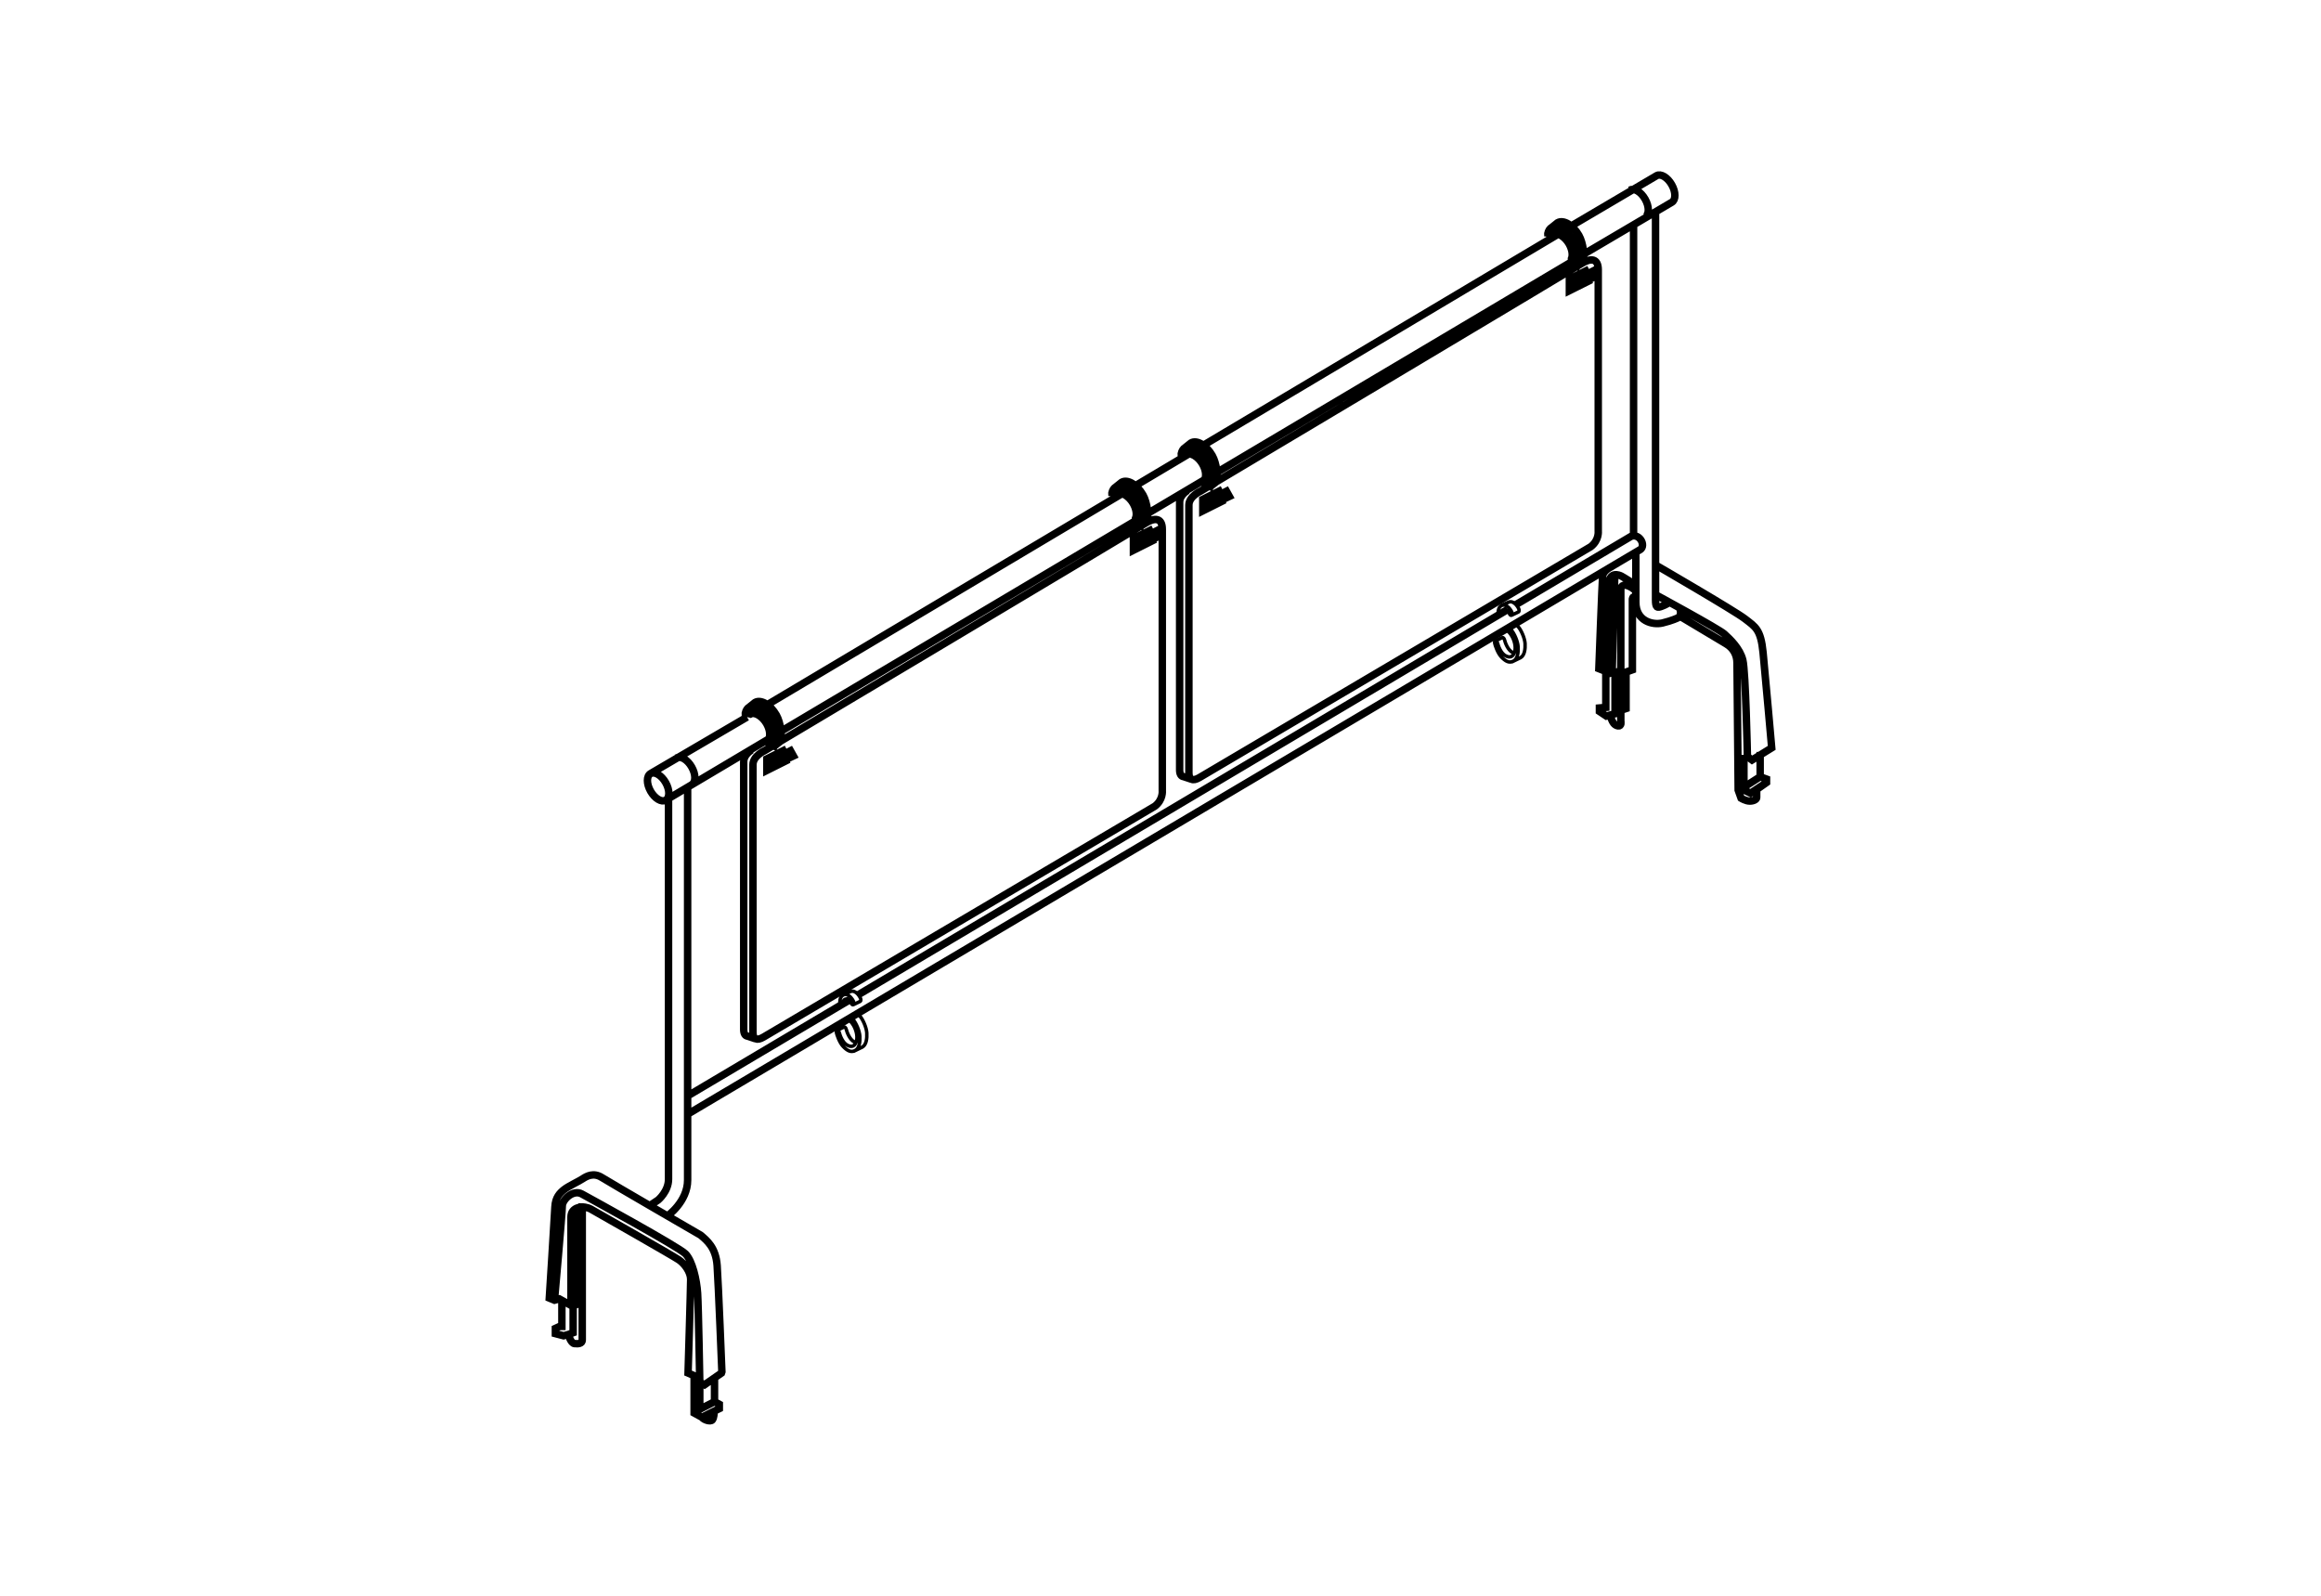 <?xml version="1.0" encoding="utf-8"?>
<!-- Generator: Adobe Illustrator 24.0.3, SVG Export Plug-In . SVG Version: 6.00 Build 0)  -->
<svg version="1.1" xmlns="http://www.w3.org/2000/svg" xmlns:xlink="http://www.w3.org/1999/xlink" x="0px" y="0px"
	 viewBox="0 0 80 55" enable-background="new 0 0 80 55" xml:space="preserve">
<g id="レイヤー_1">
</g>
<g id="編集モード">
	<path fill="none" stroke="#000000" stroke-width="0.257" stroke-miterlimit="10" d="M40.93,16.904
		c-0.117,0.079-0.27,0.218-0.27,0.403v9.228c0,0.146,0.05,0.225,0.14,0.234l0.259,0.086 M55.088,9.298v9.008
		c0,0,0.035,0.313-0.259,0.538l-13.495,7.961c-0.222,0.128-0.355,0.07-0.355-0.169v-9.227c0-0.299,0.398-0.478,0.398-0.478
		s12.774-7.613,13.113-7.833C54.83,8.879,55.088,8.899,55.088,9.298z M54.851,9.641l-0.758,0.378V9.621l0.678-0.339 M54.252,9.681
		l0.657-0.339l0.1,0.179L54.332,9.84L54.252,9.681z M53.41,8.181c0.014-0.067,0.069-0.076,0.119-0.104
		c0.143-0.083,0.408,0.075,0.553,0.328c0.108,0.191,0.136,0.391,0.083,0.513l0.007,0.185l0.18,0.08
		c0.074-0.173,0.022-0.644-0.131-0.911c-0.203-0.356-0.531-0.551-0.733-0.436c-0.071,0.04-0.117,0.114-0.137,0.209l0.003,0.101
		 M54.353,9.182l0.199-0.159c0.075-0.172,0.022-0.643-0.13-0.911c-0.204-0.356-0.532-0.551-0.734-0.436l-0.199,0.16 M42.215,17.229
		l-0.757,0.379V17.21l0.677-0.339 M41.617,17.269l0.657-0.338l0.1,0.179l-0.678,0.319L41.617,17.269z M40.776,15.77
		c0.014-0.068,0.068-0.076,0.119-0.105c0.143-0.082,0.408,0.076,0.552,0.329c0.109,0.19,0.136,0.39,0.083,0.513l0.007,0.185
		l0.18,0.079c0.075-0.172,0.022-0.643-0.13-0.91c-0.204-0.357-0.531-0.552-0.733-0.437c-0.072,0.041-0.117,0.115-0.138,0.21
		l0.004,0.101 M41.716,16.771l0.199-0.159c0.075-0.172,0.022-0.643-0.13-0.911c-0.204-0.356-0.532-0.551-0.733-0.436l-0.199,0.159
		 M25.903,25.849c-0.116,0.08-0.269,0.219-0.269,0.404v9.227c0,0.146,0.051,0.225,0.14,0.234l0.259,0.087 M40.062,18.243v9.008
		c0,0,0.035,0.314-0.259,0.538l-13.494,7.96c-0.223,0.129-0.356,0.072-0.356-0.168v-9.227c0-0.299,0.398-0.478,0.398-0.478
		s12.774-7.613,13.113-7.832C39.804,17.825,40.062,17.845,40.062,18.243z M39.824,18.586l-0.757,0.379v-0.399l0.678-0.339
		 M39.226,18.626l0.658-0.339l0.099,0.179l-0.676,0.319L39.226,18.626z M38.385,17.126c0.014-0.067,0.069-0.075,0.119-0.104
		c0.143-0.082,0.408,0.075,0.553,0.328c0.109,0.191,0.136,0.391,0.082,0.514l0.008,0.184l0.179,0.08
		c0.075-0.173,0.023-0.644-0.13-0.911c-0.203-0.356-0.531-0.552-0.733-0.436c-0.071,0.041-0.117,0.114-0.137,0.209l0.004,0.102
		 M39.326,18.128l0.2-0.159c0.075-0.173,0.021-0.644-0.13-0.912c-0.204-0.356-0.532-0.551-0.733-0.436l-0.2,0.16 M27.188,26.175
		l-0.756,0.379v-0.399l0.677-0.339 M26.59,26.215l0.657-0.339l0.1,0.179l-0.677,0.319L26.59,26.215z M25.749,24.715
		c0.015-0.067,0.069-0.075,0.12-0.105c0.143-0.081,0.408,0.076,0.552,0.329c0.109,0.19,0.137,0.39,0.083,0.513l0.007,0.185
		l0.179,0.08c0.076-0.173,0.023-0.644-0.129-0.911c-0.204-0.356-0.532-0.552-0.733-0.437c-0.072,0.042-0.118,0.115-0.138,0.209
		l0.004,0.102 M26.69,25.717l0.2-0.16c0.075-0.172,0.022-0.644-0.13-0.911c-0.203-0.356-0.531-0.551-0.733-0.436l-0.199,0.159
		 M55.567,23.185l0.094-0.016l0.006,0.096V24.6l-0.299,0.08l-0.239-0.16v-0.119l0.22-0.02v-1.136L55.567,23.185l0.09-3.318
		 M23.701,38.401l5.85-3.467 M29.551,34.934L56.539,18.94c0.194-0.134-0.015-0.557-0.313-0.458l-3.993,2.368 M51.97,21.006
		l-22.389,13.28 M29.295,34.456l-5.594,3.317 M57.063,7.282v13.392c0,0.279,0.058,0.279,0.209,0.225
		c0.165-0.06,0.239-0.12,0.239-0.12 M56.306,18.417V7.76 M56.384,19.06v1.694c0,0.657,0.578,0.797,0.917,0.718
		c0.339-0.081,0.538-0.18,0.538-0.18s0.149-0.08,0.059-0.319 M60.071,27.211l0.267,0.127l0.55-0.366 M60.11,26.015v1.116
		l0.559-0.359 M57.858,21.212c0,0,1.396,0.837,1.634,0.977c0.24,0.139,0.379,0.378,0.379,0.658c0,0.278,0.04,4.384,0.04,4.384
		l0.1,0.279c0,0,0.16,0.1,0.3,0.1c0.138,0,0.238-0.06,0.238-0.12v-0.279l0.339-0.239v-0.12l-0.219-0.08v-0.856 M55.866,24.481
		l0.18-0.06v-1.256l0.219-0.079v-2.431c0,0,0.006-0.115,0.08-0.07 M55.468,24.62l0.099,0.22c0,0,0.061,0.159,0.201,0.179
		c0.139,0.02,0.098-0.16,0.098-0.16v-4.543c0-0.14,0.12-0.219,0.379-0.06l0.159,0.119 M56.36,20.151c0,0-0.393-0.254-0.473-0.294
		c-0.08-0.04-0.419-0.179-0.439,0.299c-0.02,0.479-0.119,2.977-0.119,2.977l-0.22-0.087c0,0,0.11-2.96,0.13-3.179
		s0.328-0.344,0.328-0.344 M57.041,19.459c0,0,2.751,1.594,3.109,1.873c0.359,0.279,0.539,0.359,0.619,1.156
		c0.079,0.797,0.298,3.288,0.298,3.288l-0.677,0.419l-0.16-0.12c0,0-0.059-2.929-0.159-3.328c-0.1-0.399-0.439-0.717-0.638-0.897
		c-0.2-0.179-2.371-1.355-2.371-1.355 M24.12,47.639v0.926 M19.89,44.515v-2.826 M20.069,41.599c0,0-0.388,0-0.388,0.344v3.005
		 M20.069,44.484v1.704c0,0.12-0.134,0.135-0.269,0.12c-0.134-0.015-0.209-0.314-0.209-0.314 M19.337,45.695l-0.194,0.09v0.18
		l0.283,0.074l0.165-0.045l0.164-0.06v-0.926 M19.367,44.813v1.032 M24.613,48.684c0,0,0,0.18-0.06,0.254
		c-0.06,0.076-0.299,0-0.359-0.09 M24.628,48.311l-0.643,0.329 M19.112,44.813c0,0,0.269-3.019,0.269-3.243s0.374-0.583,0.673-0.419
		c0.27,0.149,3.333,1.823,3.572,2.063c0.24,0.239,0.389,0.897,0.419,1.36c0.03,0.464,0.075,3.065,0.075,3.065l0.164,0.089
		l0.583-0.404l0.015-0.045c0,0-0.12-3.034-0.164-3.661c-0.045-0.628-0.359-0.867-0.569-1.047c0,0-3.123-1.808-3.407-1.988
		c-0.284-0.179-0.523-0.045-0.658,0.045c-0.134,0.09-0.493,0.254-0.643,0.374c-0.149,0.12-0.298,0.269-0.314,0.597
		c-0.015,0.33-0.194,3.14-0.194,3.14L19.112,44.813l0.165-0.045l0.434,0.24l0.16-0.045v-0.418l0.198-0.061v-2.885
		c0,0,0.164,0,0.299,0.076c0.134,0.074,2.84,1.614,3.034,1.749c0.195,0.133,0.404,0.418,0.404,0.672s-0.09,3.228-0.09,3.228
		l0.209,0.09V48.7l0.269,0.148l0.599-0.298V48.4l-0.165-0.089v-0.822 M22.999,41.914c0,0,0.702-0.493,0.702-1.241V27.072
		 M23.043,27.55v13.093c0,0.418-0.358,0.717-0.358,0.717l-0.269,0.18 M22.423,26.663l3.326-1.948 M54.134,7.802l2.966-1.747
		c0.142-0.082,0.377,0.057,0.521,0.311c0.144,0.253,0.145,0.524,0.002,0.606L54.61,8.747 M26.473,25.484l-3.527,2.096 M56.183,6.553
		c0.143-0.082,0.377,0.057,0.521,0.311c0.144,0.253,0.145,0.525,0.002,0.606 M23.32,26.125c0.143-0.082,0.377,0.057,0.521,0.31
		c0.145,0.254,0.146,0.525,0.002,0.607 M22.944,26.973c0.145,0.254,0.146,0.525,0.002,0.607c-0.143,0.082-0.376-0.057-0.521-0.31
		c-0.145-0.254-0.146-0.525-0.002-0.607C22.566,26.581,22.8,26.72,22.944,26.973z M26.492,24.262l12.149-7.228 M39.191,16.707
		L53.675,8.09 M54.448,8.859l-14.903,8.846 M39.273,17.869L26.93,25.198"/>
	
		<path fill="none" stroke="#000000" stroke-width="0.12" stroke-linecap="round" stroke-linejoin="round" stroke-miterlimit="10" d="
		M52.172,22.507c-0.012-0.005-0.025-0.011-0.038-0.018c-0.165-0.086-0.254-0.344-0.274-0.428c-0.019-0.078-0.062-0.087-0.071-0.088
		c-0.002,0-0.008,0.001-0.012,0.004l-0.258,0.122 M52.204,21.473c0.036,0.032,0.077,0.072,0.124,0.126
		c0.105,0.117,0.226,0.395,0.238,0.579c0.01,0.184-0.015,0.408-0.153,0.488l-0.296,0.144 M51.758,20.862l0.253-0.113
		c0.05-0.018,0.109-0.012,0.172,0.031c0.12,0.081,0.166,0.206,0.166,0.206c0.017,0.03,0.014,0.093-0.006,0.103l-0.239,0.114
		 M51.745,21.133c0.027-0.139,0.12-0.143,0.189-0.091c0.086,0.062,0.086,0.101,0.105,0.132c0.021,0.032,0.044,0.04,0.065,0.029
		c0.02-0.01,0.023-0.073,0.006-0.102c0,0-0.046-0.126-0.166-0.207c-0.142-0.097-0.272-0.006-0.297,0.137
		c-0.009,0.046-0.012,0.107-0.006,0.174 M51.897,21.684c0.097,0.085,0.141,0.119,0.21,0.234c0.082,0.135,0.151,0.357,0.104,0.534
		c-0.047,0.175-0.15,0.237-0.316,0.151c-0.165-0.086-0.254-0.344-0.275-0.429c-0.018-0.076-0.06-0.086-0.07-0.087
		c-0.009,0-0.044,0.012-0.032,0.077c0.012,0.066,0.102,0.345,0.233,0.481c0.132,0.136,0.264,0.227,0.423,0.135
		c0.139-0.08,0.163-0.303,0.152-0.488c-0.011-0.184-0.132-0.462-0.237-0.579c-0.022-0.025-0.044-0.048-0.063-0.067 M29.483,35.929
		c-0.012-0.005-0.025-0.011-0.038-0.018c-0.165-0.086-0.254-0.345-0.275-0.429c-0.018-0.077-0.061-0.086-0.07-0.087
		c-0.002,0-0.007,0.001-0.013,0.004l-0.257,0.122 M29.554,34.932c0.026,0.025,0.054,0.053,0.085,0.089
		c0.105,0.117,0.226,0.395,0.237,0.579c0.011,0.185-0.013,0.408-0.152,0.488l-0.296,0.144 M29.069,34.284l0.253-0.113
		c0.05-0.018,0.109-0.012,0.172,0.031c0.119,0.081,0.165,0.206,0.165,0.206c0.019,0.03,0.016,0.093-0.005,0.103l-0.239,0.115
		 M29.218,35.114c0.091,0.079,0.133,0.116,0.2,0.226c0.081,0.136,0.151,0.358,0.104,0.534c-0.047,0.175-0.15,0.237-0.316,0.151
		s-0.255-0.344-0.275-0.428c-0.019-0.077-0.061-0.087-0.07-0.087c-0.009,0-0.043,0.011-0.032,0.076
		c0.012,0.065,0.102,0.346,0.233,0.481c0.132,0.136,0.264,0.227,0.423,0.135c0.138-0.08,0.163-0.303,0.152-0.488
		c-0.012-0.184-0.132-0.462-0.237-0.579c-0.021-0.023-0.039-0.043-0.058-0.062 M29.051,34.605c0.001-0.017,0.003-0.034,0.005-0.05
		c0.026-0.139,0.12-0.142,0.189-0.091c0.085,0.062,0.085,0.1,0.105,0.132c0.021,0.032,0.044,0.04,0.065,0.03
		c0.02-0.011,0.023-0.073,0.005-0.104c0,0-0.046-0.125-0.165-0.206c-0.142-0.096-0.272-0.006-0.298,0.137
		c-0.008,0.044-0.01,0.099-0.006,0.161"/>
</g>
</svg>
